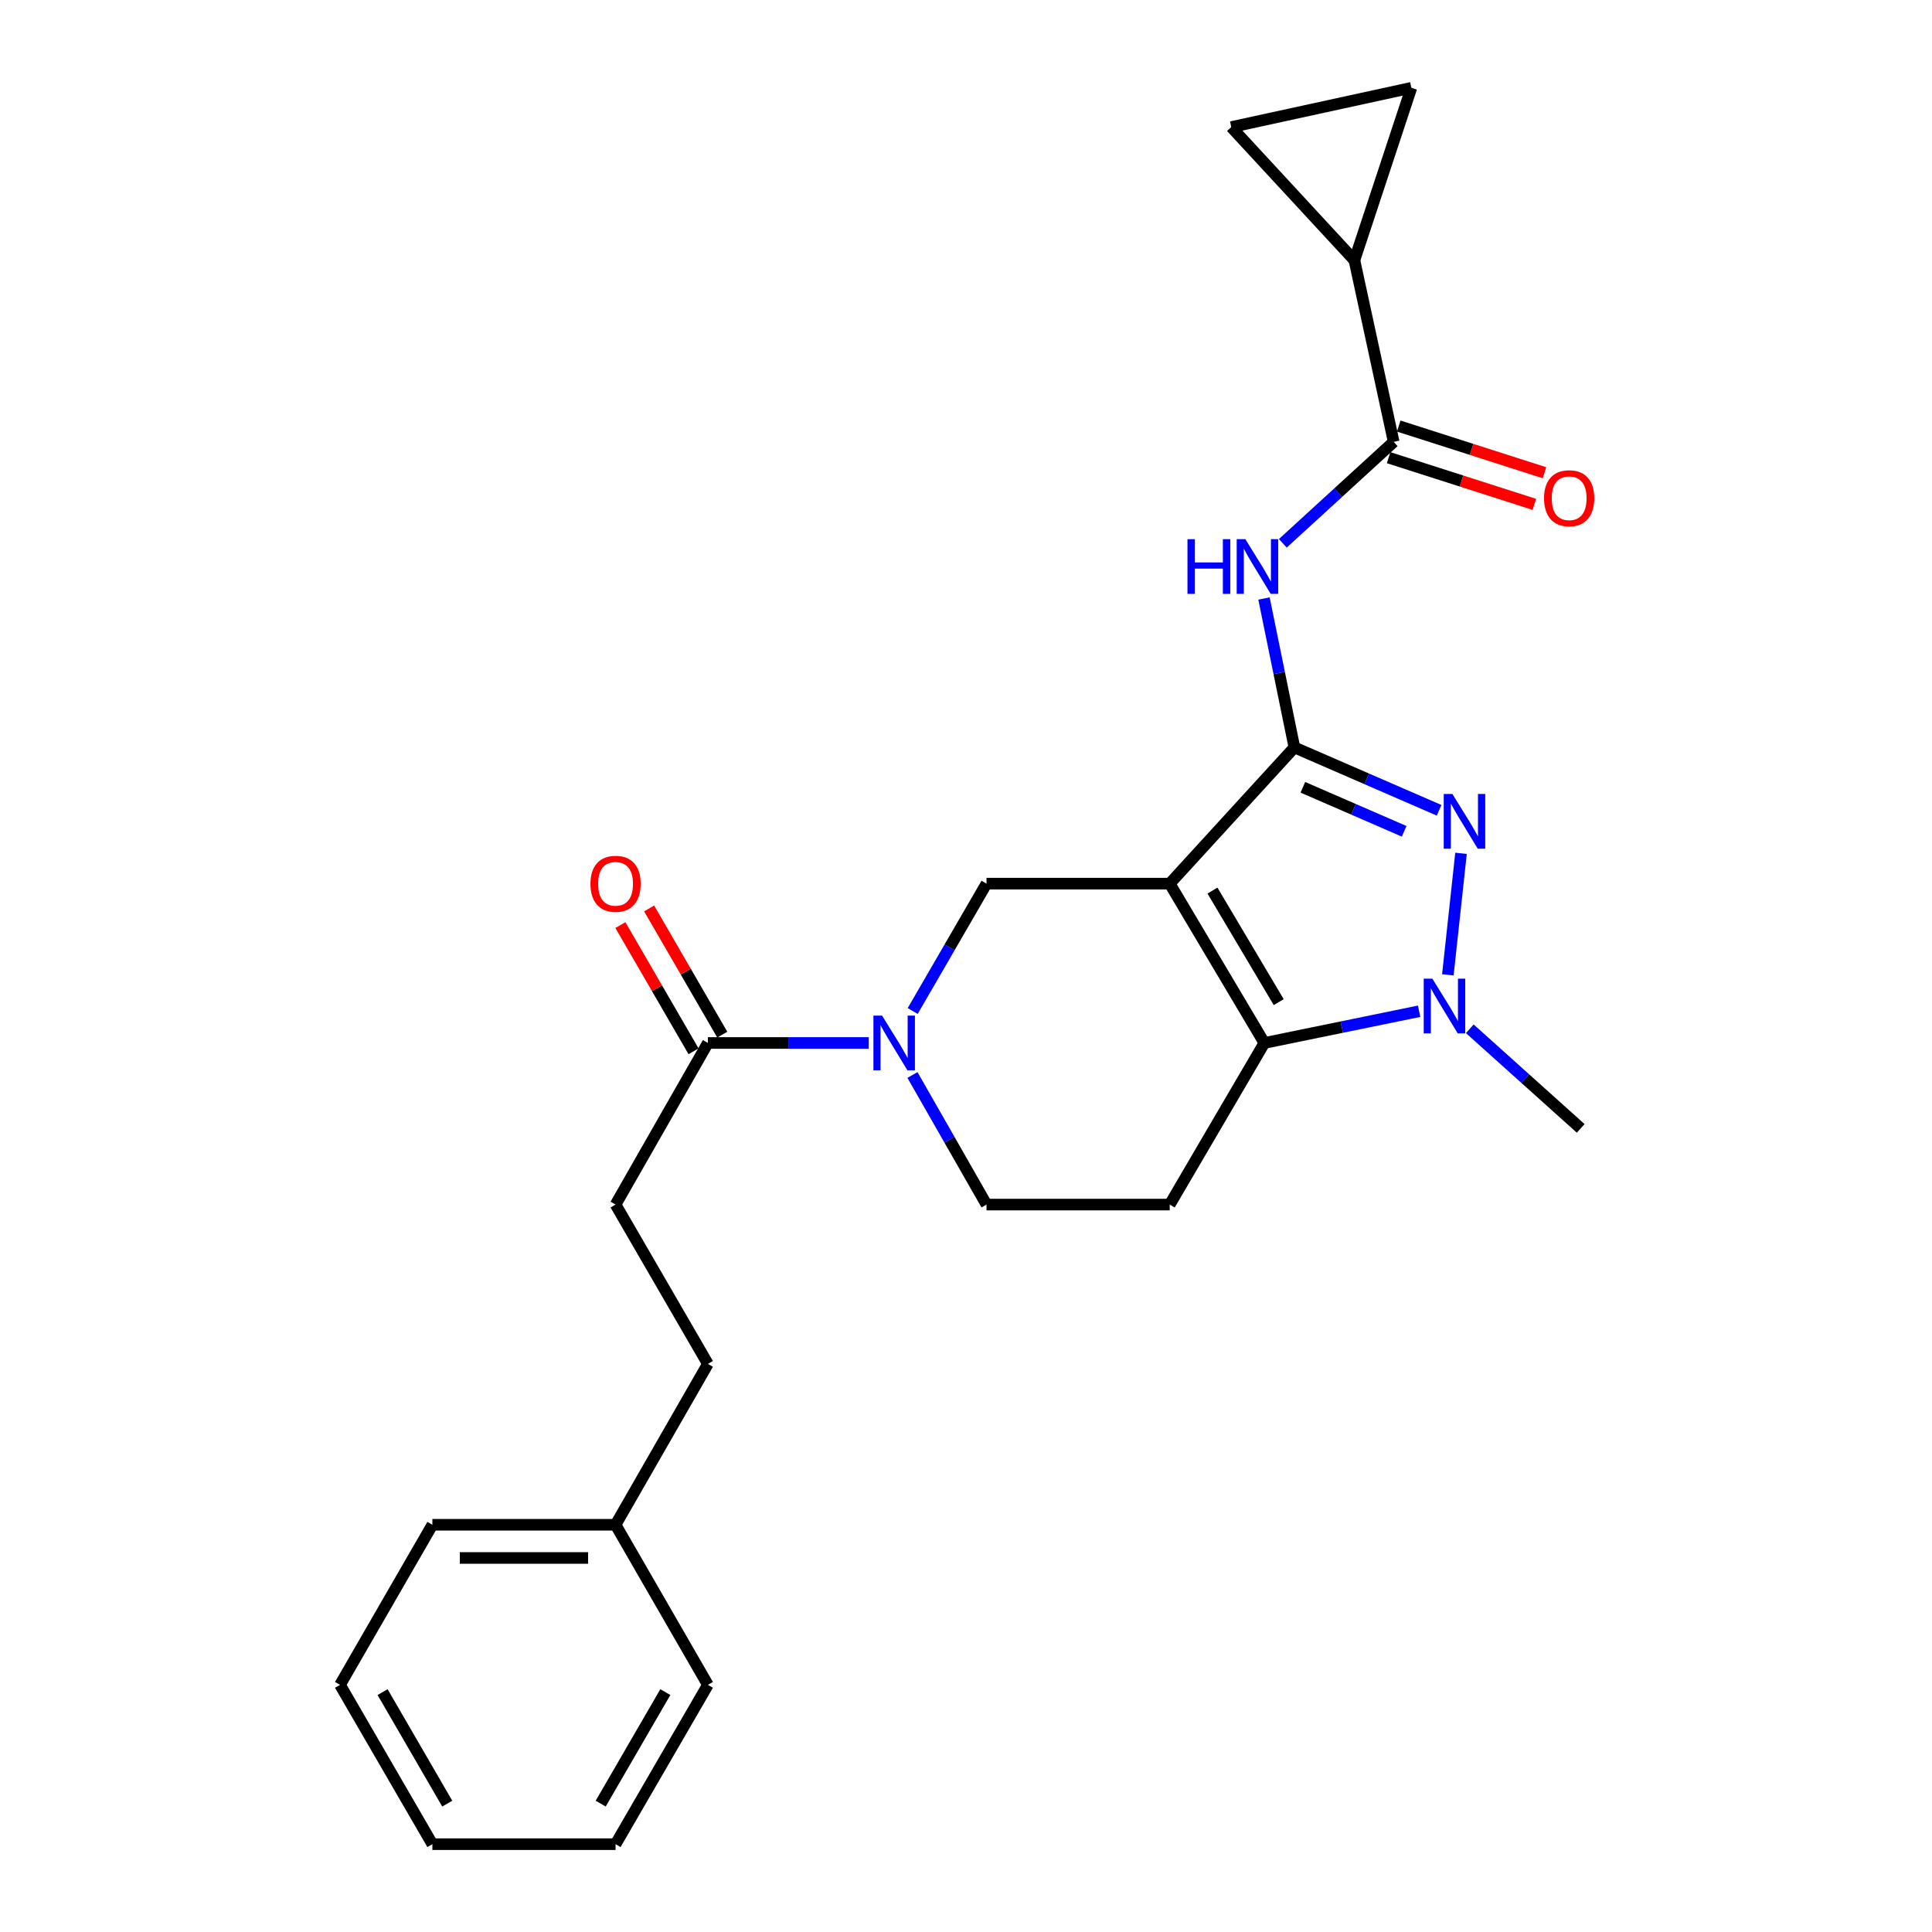 <?xml version='1.0' encoding='iso-8859-1'?>
<svg version='1.1' baseProfile='full'
              xmlns='http://www.w3.org/2000/svg'
                      xmlns:rdkit='http://www.rdkit.org/xml'
                      xmlns:xlink='http://www.w3.org/1999/xlink'
                  xml:space='preserve'
width='1000px' height='1000px' viewBox='0 0 1000 1000'>
<!-- END OF HEADER -->
<rect style='opacity:1.0;fill:#FFFFFF;stroke:none' width='1000' height='1000' x='0' y='0'> </rect>
<path class='bond-0' d='M 605.445,457.37 L 669.978,386.86' style='fill:none;fill-rule:evenodd;stroke:#000000;stroke-width:6px;stroke-linecap:butt;stroke-linejoin:miter;stroke-opacity:1' />
<path class='bond-2' d='M 605.445,457.37 L 654.434,539.842' style='fill:none;fill-rule:evenodd;stroke:#000000;stroke-width:6px;stroke-linecap:butt;stroke-linejoin:miter;stroke-opacity:1' />
<path class='bond-2' d='M 627.569,460.964 L 661.862,518.695' style='fill:none;fill-rule:evenodd;stroke:#000000;stroke-width:6px;stroke-linecap:butt;stroke-linejoin:miter;stroke-opacity:1' />
<path class='bond-6' d='M 605.445,457.37 L 510.618,457.37' style='fill:none;fill-rule:evenodd;stroke:#000000;stroke-width:6px;stroke-linecap:butt;stroke-linejoin:miter;stroke-opacity:1' />
<path class='bond-1' d='M 669.978,386.86 L 707.428,403.134' style='fill:none;fill-rule:evenodd;stroke:#000000;stroke-width:6px;stroke-linecap:butt;stroke-linejoin:miter;stroke-opacity:1' />
<path class='bond-1' d='M 707.428,403.134 L 744.877,419.408' style='fill:none;fill-rule:evenodd;stroke:#0000FF;stroke-width:6px;stroke-linecap:butt;stroke-linejoin:miter;stroke-opacity:1' />
<path class='bond-1' d='M 674.364,407.504 L 700.578,418.896' style='fill:none;fill-rule:evenodd;stroke:#000000;stroke-width:6px;stroke-linecap:butt;stroke-linejoin:miter;stroke-opacity:1' />
<path class='bond-1' d='M 700.578,418.896 L 726.793,430.287' style='fill:none;fill-rule:evenodd;stroke:#0000FF;stroke-width:6px;stroke-linecap:butt;stroke-linejoin:miter;stroke-opacity:1' />
<path class='bond-4' d='M 669.978,386.86 L 662.106,348.322' style='fill:none;fill-rule:evenodd;stroke:#000000;stroke-width:6px;stroke-linecap:butt;stroke-linejoin:miter;stroke-opacity:1' />
<path class='bond-4' d='M 662.106,348.322 L 654.234,309.785' style='fill:none;fill-rule:evenodd;stroke:#0000FF;stroke-width:6px;stroke-linecap:butt;stroke-linejoin:miter;stroke-opacity:1' />
<path class='bond-25' d='M 756.222,441.682 L 749.407,504.58' style='fill:none;fill-rule:evenodd;stroke:#0000FF;stroke-width:6px;stroke-linecap:butt;stroke-linejoin:miter;stroke-opacity:1' />
<path class='bond-3' d='M 654.434,539.842 L 694.487,531.63' style='fill:none;fill-rule:evenodd;stroke:#000000;stroke-width:6px;stroke-linecap:butt;stroke-linejoin:miter;stroke-opacity:1' />
<path class='bond-3' d='M 694.487,531.63 L 734.539,523.418' style='fill:none;fill-rule:evenodd;stroke:#0000FF;stroke-width:6px;stroke-linecap:butt;stroke-linejoin:miter;stroke-opacity:1' />
<path class='bond-10' d='M 654.434,539.842 L 605.445,623.49' style='fill:none;fill-rule:evenodd;stroke:#000000;stroke-width:6px;stroke-linecap:butt;stroke-linejoin:miter;stroke-opacity:1' />
<path class='bond-17' d='M 760.767,532.502 L 789.467,558.28' style='fill:none;fill-rule:evenodd;stroke:#0000FF;stroke-width:6px;stroke-linecap:butt;stroke-linejoin:miter;stroke-opacity:1' />
<path class='bond-17' d='M 789.467,558.28 L 818.167,584.058' style='fill:none;fill-rule:evenodd;stroke:#000000;stroke-width:6px;stroke-linecap:butt;stroke-linejoin:miter;stroke-opacity:1' />
<path class='bond-7' d='M 663.984,281.221 L 692.674,254.967' style='fill:none;fill-rule:evenodd;stroke:#0000FF;stroke-width:6px;stroke-linecap:butt;stroke-linejoin:miter;stroke-opacity:1' />
<path class='bond-7' d='M 692.674,254.967 L 721.364,228.713' style='fill:none;fill-rule:evenodd;stroke:#000000;stroke-width:6px;stroke-linecap:butt;stroke-linejoin:miter;stroke-opacity:1' />
<path class='bond-5' d='M 472.41,523.299 L 491.514,490.335' style='fill:none;fill-rule:evenodd;stroke:#0000FF;stroke-width:6px;stroke-linecap:butt;stroke-linejoin:miter;stroke-opacity:1' />
<path class='bond-5' d='M 491.514,490.335 L 510.618,457.37' style='fill:none;fill-rule:evenodd;stroke:#000000;stroke-width:6px;stroke-linecap:butt;stroke-linejoin:miter;stroke-opacity:1' />
<path class='bond-9' d='M 449.672,539.842 L 408.041,539.842' style='fill:none;fill-rule:evenodd;stroke:#0000FF;stroke-width:6px;stroke-linecap:butt;stroke-linejoin:miter;stroke-opacity:1' />
<path class='bond-9' d='M 408.041,539.842 L 366.41,539.842' style='fill:none;fill-rule:evenodd;stroke:#000000;stroke-width:6px;stroke-linecap:butt;stroke-linejoin:miter;stroke-opacity:1' />
<path class='bond-13' d='M 472.289,556.411 L 491.454,589.95' style='fill:none;fill-rule:evenodd;stroke:#0000FF;stroke-width:6px;stroke-linecap:butt;stroke-linejoin:miter;stroke-opacity:1' />
<path class='bond-13' d='M 491.454,589.95 L 510.618,623.49' style='fill:none;fill-rule:evenodd;stroke:#000000;stroke-width:6px;stroke-linecap:butt;stroke-linejoin:miter;stroke-opacity:1' />
<path class='bond-8' d='M 721.364,228.713 L 701.037,134.706' style='fill:none;fill-rule:evenodd;stroke:#000000;stroke-width:6px;stroke-linecap:butt;stroke-linejoin:miter;stroke-opacity:1' />
<path class='bond-14' d='M 718.743,236.896 L 756.464,248.978' style='fill:none;fill-rule:evenodd;stroke:#000000;stroke-width:6px;stroke-linecap:butt;stroke-linejoin:miter;stroke-opacity:1' />
<path class='bond-14' d='M 756.464,248.978 L 794.185,261.06' style='fill:none;fill-rule:evenodd;stroke:#FF0000;stroke-width:6px;stroke-linecap:butt;stroke-linejoin:miter;stroke-opacity:1' />
<path class='bond-14' d='M 723.985,220.529 L 761.706,232.611' style='fill:none;fill-rule:evenodd;stroke:#000000;stroke-width:6px;stroke-linecap:butt;stroke-linejoin:miter;stroke-opacity:1' />
<path class='bond-14' d='M 761.706,232.611 L 799.427,244.693' style='fill:none;fill-rule:evenodd;stroke:#FF0000;stroke-width:6px;stroke-linecap:butt;stroke-linejoin:miter;stroke-opacity:1' />
<path class='bond-11' d='M 701.037,134.706 L 730.529,45.455' style='fill:none;fill-rule:evenodd;stroke:#000000;stroke-width:6px;stroke-linecap:butt;stroke-linejoin:miter;stroke-opacity:1' />
<path class='bond-12' d='M 701.037,134.706 L 637.306,65.772' style='fill:none;fill-rule:evenodd;stroke:#000000;stroke-width:6px;stroke-linecap:butt;stroke-linejoin:miter;stroke-opacity:1' />
<path class='bond-15' d='M 373.845,535.534 L 354.914,502.869' style='fill:none;fill-rule:evenodd;stroke:#000000;stroke-width:6px;stroke-linecap:butt;stroke-linejoin:miter;stroke-opacity:1' />
<path class='bond-15' d='M 354.914,502.869 L 335.984,470.204' style='fill:none;fill-rule:evenodd;stroke:#FF0000;stroke-width:6px;stroke-linecap:butt;stroke-linejoin:miter;stroke-opacity:1' />
<path class='bond-15' d='M 358.975,544.151 L 340.045,511.486' style='fill:none;fill-rule:evenodd;stroke:#000000;stroke-width:6px;stroke-linecap:butt;stroke-linejoin:miter;stroke-opacity:1' />
<path class='bond-15' d='M 340.045,511.486 L 321.115,478.821' style='fill:none;fill-rule:evenodd;stroke:#FF0000;stroke-width:6px;stroke-linecap:butt;stroke-linejoin:miter;stroke-opacity:1' />
<path class='bond-16' d='M 366.41,539.842 L 318.614,623.49' style='fill:none;fill-rule:evenodd;stroke:#000000;stroke-width:6px;stroke-linecap:butt;stroke-linejoin:miter;stroke-opacity:1' />
<path class='bond-26' d='M 605.445,623.49 L 510.618,623.49' style='fill:none;fill-rule:evenodd;stroke:#000000;stroke-width:6px;stroke-linecap:butt;stroke-linejoin:miter;stroke-opacity:1' />
<path class='bond-27' d='M 730.529,45.455 L 637.306,65.772' style='fill:none;fill-rule:evenodd;stroke:#000000;stroke-width:6px;stroke-linecap:butt;stroke-linejoin:miter;stroke-opacity:1' />
<path class='bond-18' d='M 318.614,623.49 L 366.41,705.962' style='fill:none;fill-rule:evenodd;stroke:#000000;stroke-width:6px;stroke-linecap:butt;stroke-linejoin:miter;stroke-opacity:1' />
<path class='bond-19' d='M 366.41,705.962 L 318.614,789.218' style='fill:none;fill-rule:evenodd;stroke:#000000;stroke-width:6px;stroke-linecap:butt;stroke-linejoin:miter;stroke-opacity:1' />
<path class='bond-20' d='M 318.614,789.218 L 223.796,789.218' style='fill:none;fill-rule:evenodd;stroke:#000000;stroke-width:6px;stroke-linecap:butt;stroke-linejoin:miter;stroke-opacity:1' />
<path class='bond-20' d='M 304.392,806.404 L 238.019,806.404' style='fill:none;fill-rule:evenodd;stroke:#000000;stroke-width:6px;stroke-linecap:butt;stroke-linejoin:miter;stroke-opacity:1' />
<path class='bond-21' d='M 318.614,789.218 L 366.41,872.082' style='fill:none;fill-rule:evenodd;stroke:#000000;stroke-width:6px;stroke-linecap:butt;stroke-linejoin:miter;stroke-opacity:1' />
<path class='bond-22' d='M 223.796,789.218 L 175.991,872.082' style='fill:none;fill-rule:evenodd;stroke:#000000;stroke-width:6px;stroke-linecap:butt;stroke-linejoin:miter;stroke-opacity:1' />
<path class='bond-23' d='M 366.41,872.082 L 318.614,954.545' style='fill:none;fill-rule:evenodd;stroke:#000000;stroke-width:6px;stroke-linecap:butt;stroke-linejoin:miter;stroke-opacity:1' />
<path class='bond-23' d='M 344.372,875.834 L 310.915,933.558' style='fill:none;fill-rule:evenodd;stroke:#000000;stroke-width:6px;stroke-linecap:butt;stroke-linejoin:miter;stroke-opacity:1' />
<path class='bond-28' d='M 175.991,872.082 L 223.796,954.545' style='fill:none;fill-rule:evenodd;stroke:#000000;stroke-width:6px;stroke-linecap:butt;stroke-linejoin:miter;stroke-opacity:1' />
<path class='bond-28' d='M 198.03,875.832 L 231.494,933.557' style='fill:none;fill-rule:evenodd;stroke:#000000;stroke-width:6px;stroke-linecap:butt;stroke-linejoin:miter;stroke-opacity:1' />
<path class='bond-24' d='M 318.614,954.545 L 223.796,954.545' style='fill:none;fill-rule:evenodd;stroke:#000000;stroke-width:6px;stroke-linecap:butt;stroke-linejoin:miter;stroke-opacity:1' />
<path  class='atom-2' d='M 751.757 410.958
L 761.037 425.958
Q 761.957 427.438, 763.437 430.118
Q 764.917 432.798, 764.997 432.958
L 764.997 410.958
L 768.757 410.958
L 768.757 439.278
L 764.877 439.278
L 754.917 422.878
Q 753.757 420.958, 752.517 418.758
Q 751.317 416.558, 750.957 415.878
L 750.957 439.278
L 747.277 439.278
L 747.277 410.958
L 751.757 410.958
' fill='#0000FF'/>
<path  class='atom-4' d='M 741.398 506.568
L 750.678 521.568
Q 751.598 523.048, 753.078 525.728
Q 754.558 528.408, 754.638 528.568
L 754.638 506.568
L 758.398 506.568
L 758.398 534.888
L 754.518 534.888
L 744.558 518.488
Q 743.398 516.568, 742.158 514.368
Q 740.958 512.168, 740.598 511.488
L 740.598 534.888
L 736.918 534.888
L 736.918 506.568
L 741.398 506.568
' fill='#0000FF'/>
<path  class='atom-5' d='M 614.634 279.076
L 618.474 279.076
L 618.474 291.116
L 632.954 291.116
L 632.954 279.076
L 636.794 279.076
L 636.794 307.396
L 632.954 307.396
L 632.954 294.316
L 618.474 294.316
L 618.474 307.396
L 614.634 307.396
L 614.634 279.076
' fill='#0000FF'/>
<path  class='atom-5' d='M 644.594 279.076
L 653.874 294.076
Q 654.794 295.556, 656.274 298.236
Q 657.754 300.916, 657.834 301.076
L 657.834 279.076
L 661.594 279.076
L 661.594 307.396
L 657.714 307.396
L 647.754 290.996
Q 646.594 289.076, 645.354 286.876
Q 644.154 284.676, 643.794 283.996
L 643.794 307.396
L 640.114 307.396
L 640.114 279.076
L 644.594 279.076
' fill='#0000FF'/>
<path  class='atom-6' d='M 456.562 525.682
L 465.842 540.682
Q 466.762 542.162, 468.242 544.842
Q 469.722 547.522, 469.802 547.682
L 469.802 525.682
L 473.562 525.682
L 473.562 554.002
L 469.682 554.002
L 459.722 537.602
Q 458.562 535.682, 457.322 533.482
Q 456.122 531.282, 455.762 530.602
L 455.762 554.002
L 452.082 554.002
L 452.082 525.682
L 456.562 525.682
' fill='#0000FF'/>
<path  class='atom-15' d='M 799.191 257.884
Q 799.191 251.084, 802.551 247.284
Q 805.911 243.484, 812.191 243.484
Q 818.471 243.484, 821.831 247.284
Q 825.191 251.084, 825.191 257.884
Q 825.191 264.764, 821.791 268.684
Q 818.391 272.564, 812.191 272.564
Q 805.951 272.564, 802.551 268.684
Q 799.191 264.804, 799.191 257.884
M 812.191 269.364
Q 816.511 269.364, 818.831 266.484
Q 821.191 263.564, 821.191 257.884
Q 821.191 252.324, 818.831 249.524
Q 816.511 246.684, 812.191 246.684
Q 807.871 246.684, 805.511 249.484
Q 803.191 252.284, 803.191 257.884
Q 803.191 263.604, 805.511 266.484
Q 807.871 269.364, 812.191 269.364
' fill='#FF0000'/>
<path  class='atom-16' d='M 305.614 457.45
Q 305.614 450.65, 308.974 446.85
Q 312.334 443.05, 318.614 443.05
Q 324.894 443.05, 328.254 446.85
Q 331.614 450.65, 331.614 457.45
Q 331.614 464.33, 328.214 468.25
Q 324.814 472.13, 318.614 472.13
Q 312.374 472.13, 308.974 468.25
Q 305.614 464.37, 305.614 457.45
M 318.614 468.93
Q 322.934 468.93, 325.254 466.05
Q 327.614 463.13, 327.614 457.45
Q 327.614 451.89, 325.254 449.09
Q 322.934 446.25, 318.614 446.25
Q 314.294 446.25, 311.934 449.05
Q 309.614 451.85, 309.614 457.45
Q 309.614 463.17, 311.934 466.05
Q 314.294 468.93, 318.614 468.93
' fill='#FF0000'/>
</svg>
